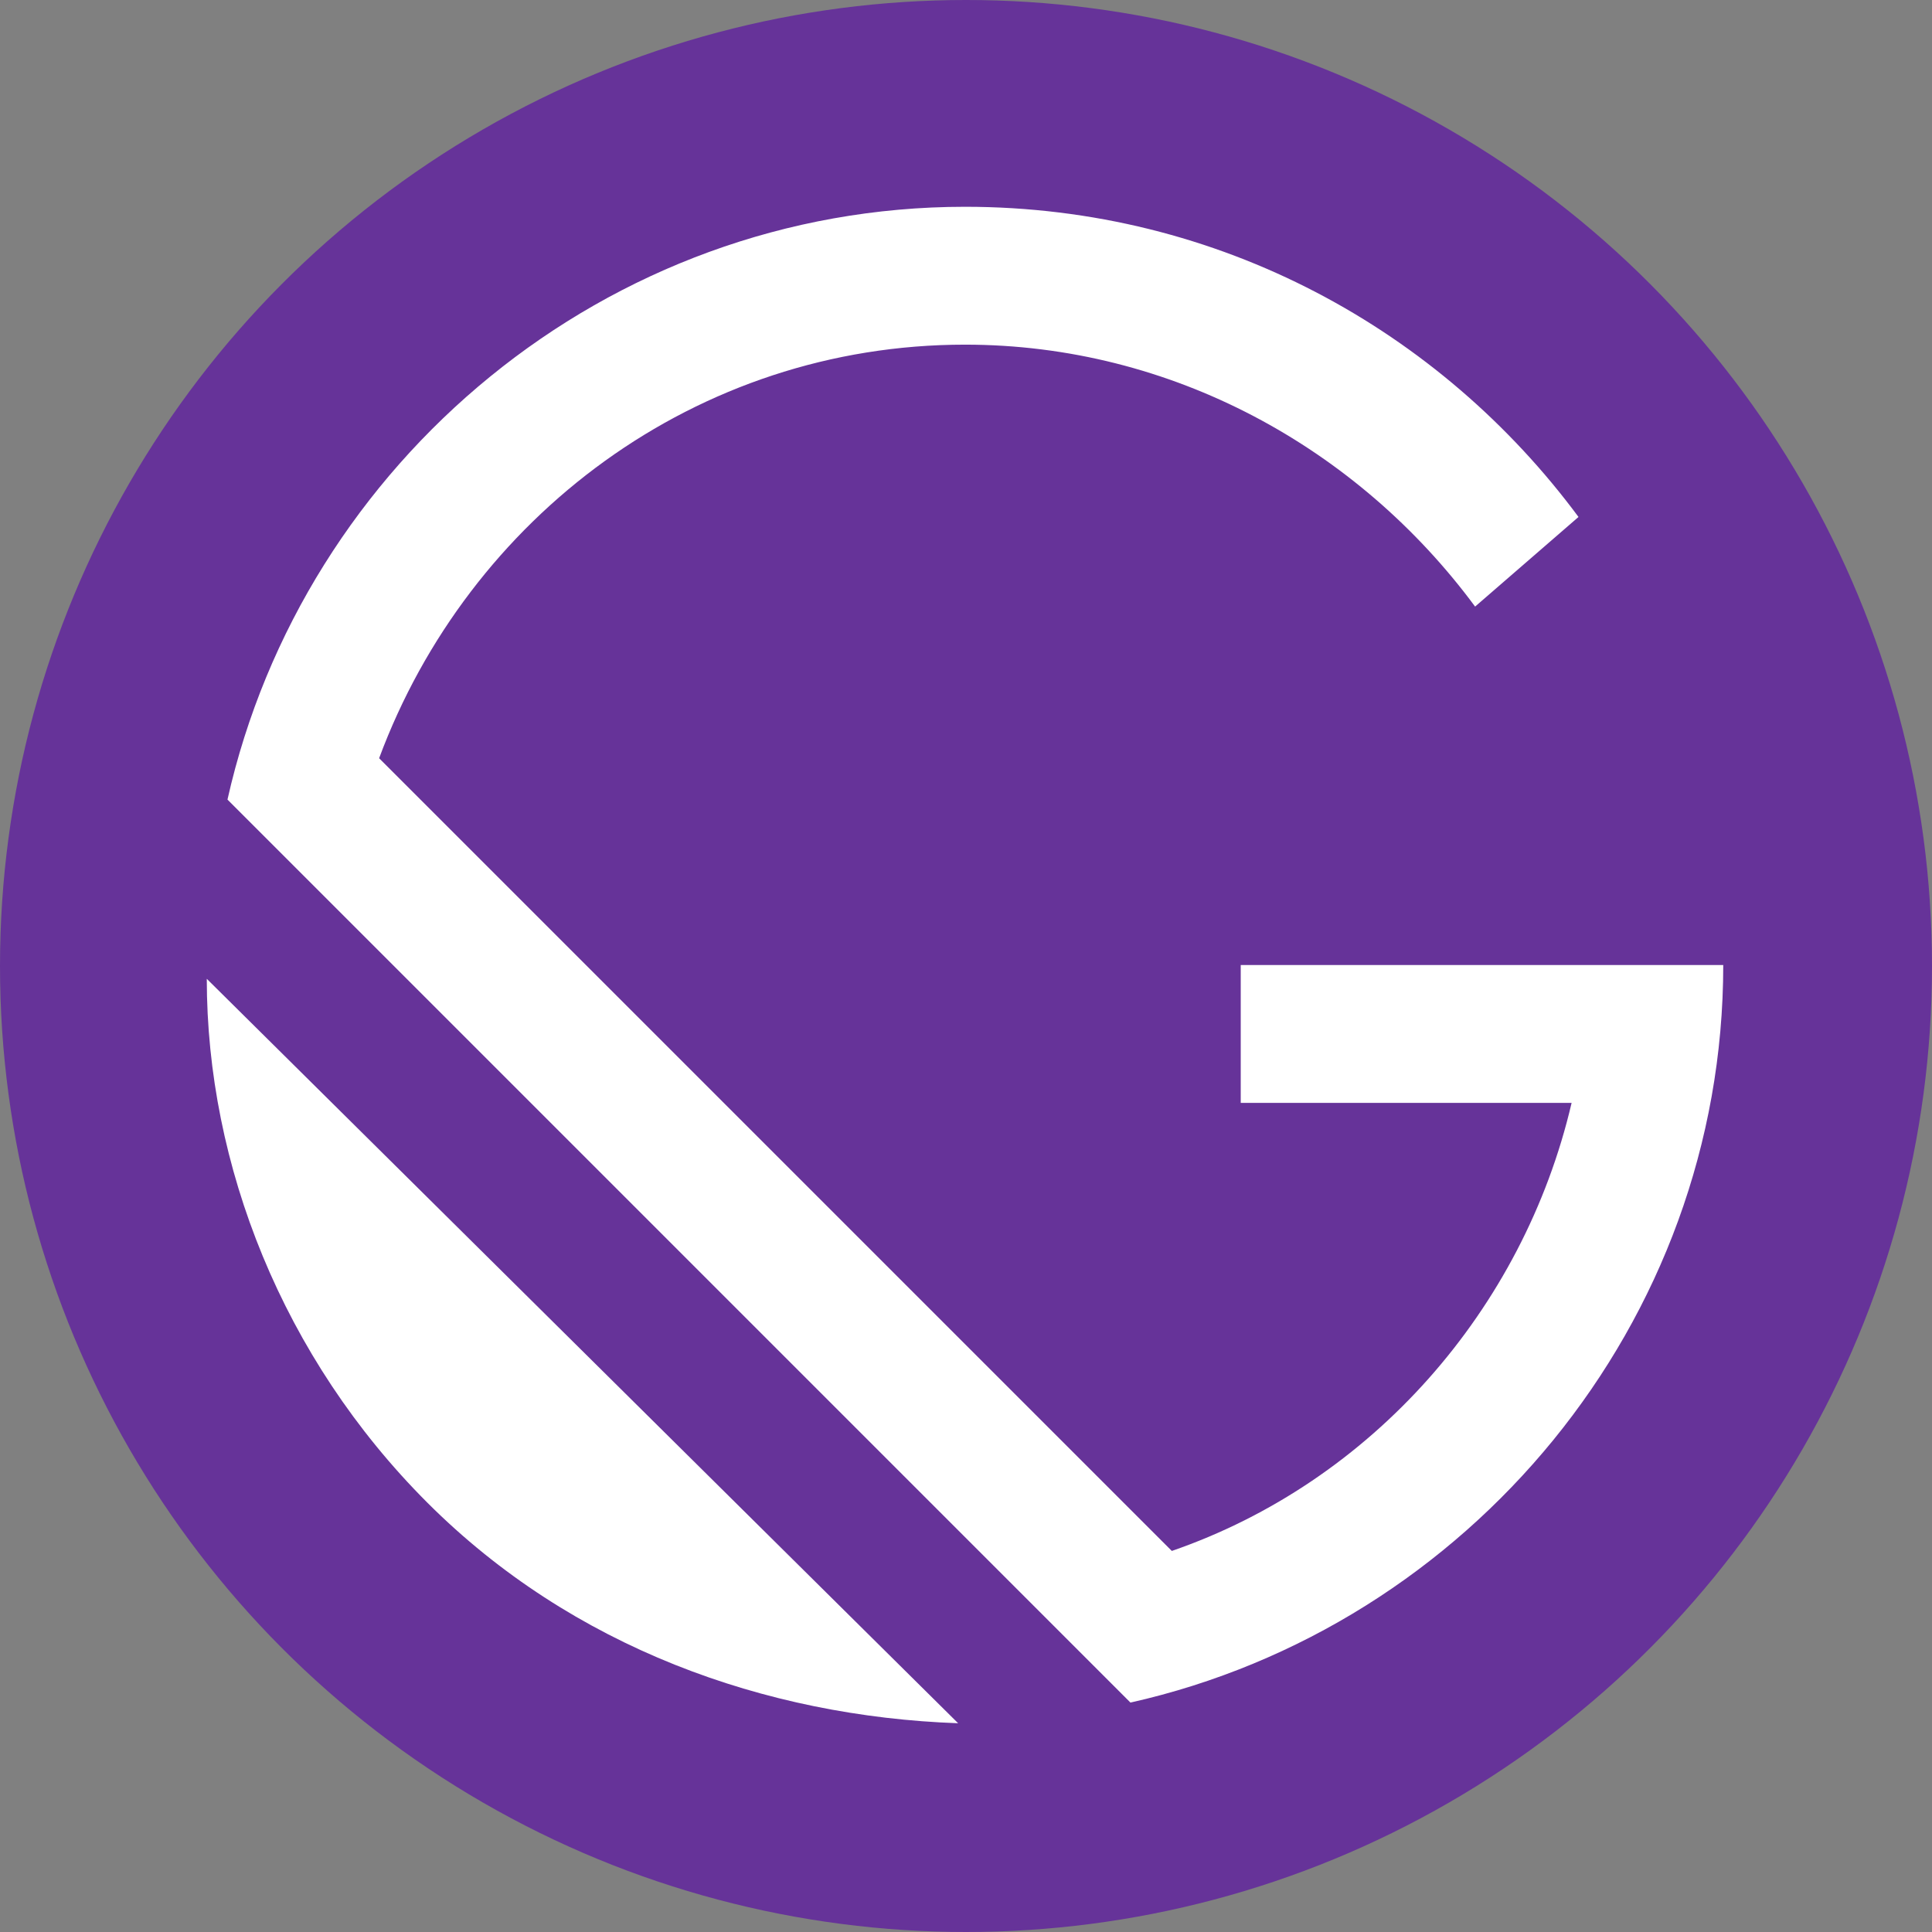<svg xmlns="http://www.w3.org/2000/svg" viewBox="0 0 100 100">
    <rect x="0" y="0" width="100" height="100" fill="#808080" stroke="none"/>
    <circle cx="50" cy="50" r="50" fill="#639" />
    <path fill="#fff" d="M22.12 77.778c-7.492-7.492-11.417-17.482-11.417-27.115l38.89 38.532c-9.99-.357-19.98-3.925-27.473-11.417Zm36.392 10.347L11.774 41.386c3.924-17.482 19.623-30.683 38.175-30.683 13.201 0 24.618 6.422 31.754 16.055l-5.352 4.639c-6.065-8.206-15.698-13.558-26.402-13.558-13.914 0-25.688 8.92-30.326 21.407l41.03 41.03c10.346-3.568 18.195-12.488 20.693-23.191H64.22v-7.136h24.975c0 18.553-13.2 34.251-30.683 38.176z"/>
</svg>
